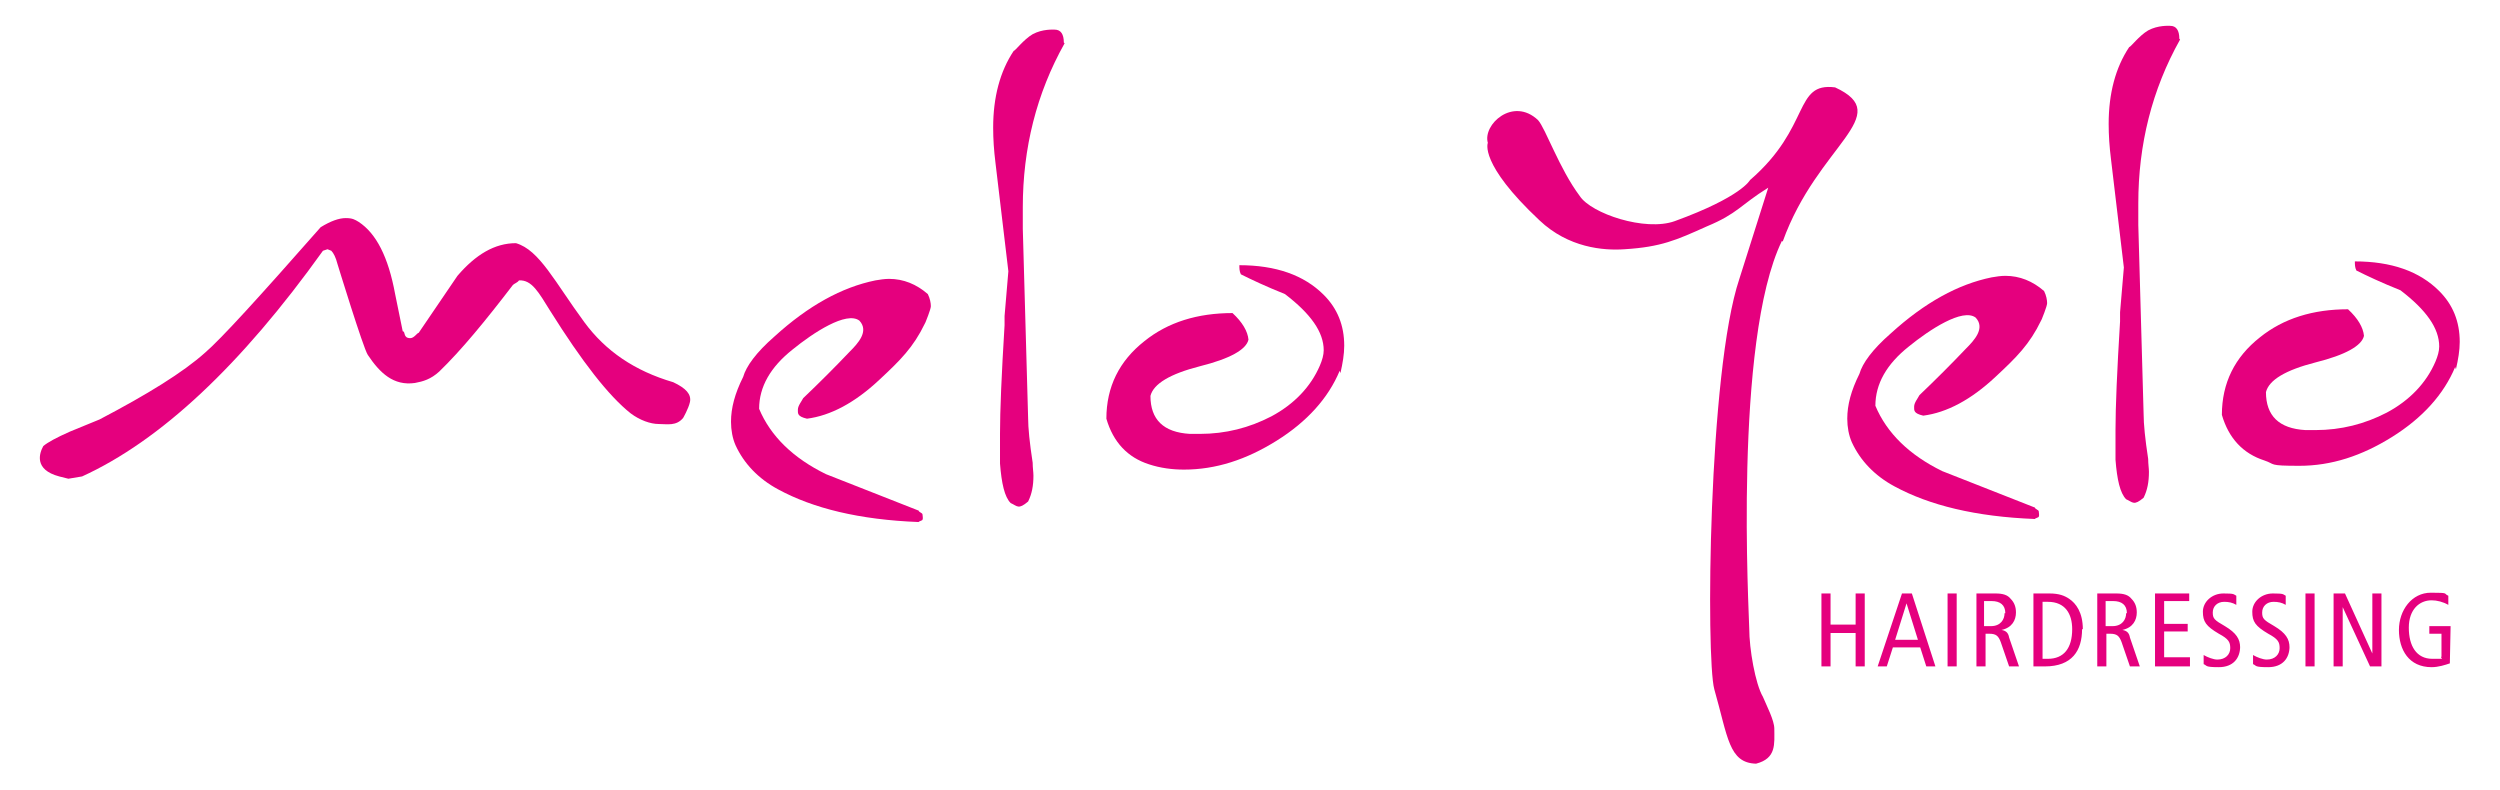 <svg xmlns="http://www.w3.org/2000/svg" id="Layer_1" version="1.1" viewBox="0 0 329 104"><defs><style> .st0 { fill: #e5007e; fill-rule: evenodd; } </style></defs><path class="st0" d="M121.7,42.6c-1.5,3.1-3.2,4.8-6,7.4-3.2,3-6.4,4.7-9.5,5.1-1.3-.3-1.2-.7-1.2-1.2s.5-1.1.7-1.5c2.2-2.1,4.2-4.1,6.1-6.1,1.1-1.1,2.6-2.7,1.3-4.1-1.7-1.3-6.1,1.6-8.8,3.8-2.9,2.3-4.4,4.9-4.4,7.8,1.5,3.6,4.5,6.5,8.8,8.6l12.2,4.8c0,.2.5.3.5.5,0,.2.1.5,0,.7,0,.1-.5.2-.5.3-7.8-.3-13.9-1.8-18.5-4.3-2.6-1.4-4.5-3.4-5.6-5.8-.4-.9-.6-2-.6-3.1,0-1.8.5-3.7,1.6-5.9.4-1.4,1.7-3.2,4.1-5.3,4.5-4.1,8.9-6.5,13.3-7.4.6-.1,1.2-.2,1.8-.2,1.9,0,3.6.7,5.1,2,.3.6.4,1.2.4,1.6s-.7,2.1-.7,2.1"></path><path class="st0" d="M140.1,5.7c-3.7,6.6-5.5,13.8-5.5,21.6v2.8c0,0,.7,24.9.7,24.9,0,1.3.2,3.3.6,5.9,0,.7.1,1.2.1,1.7,0,1.3-.2,2.4-.7,3.4-1.3,1.1-1.4.6-2.3.2-.8-.8-1.2-2.6-1.4-5.2v-3.9c0-3,.2-7.8.6-14.3v-1.2c0,0,.5-5.9.5-5.9l-1.7-14.3c-.2-1.6-.3-3.1-.3-4.6,0-4,.9-7.4,2.7-10.1.2,0,1.3-1.5,2.5-2.2,1.3-.7,2.7-.6,2.9-.6.8,0,1.2.6,1.2,1.7"></path><path class="st0" d="M89.9,55c-.9,1.1-2.1.8-3.2.8s-2.5-.5-3.7-1.4c-2.9-2.3-6.4-6.8-10.6-13.5-1.5-2.4-2.4-4.1-4.1-4-.2.3-.6.4-.8.6-3.6,4.7-6.8,8.6-9.7,11.4-1.1,1-2.1,1.3-3.2,1.5-2.8.4-4.6-1.3-6.2-3.7-.6-.9-4-12-4-12-.2-.8-.5-1.4-.8-1.7l-.5-.2-.6.2c-10.8,15.1-21.4,25-31.7,29.7l-1.8.3-1.2-.3c-3.4-.9-2.6-3.1-2.1-4,.6-.5,1.7-1.1,3.5-1.9l3.9-1.6c6.3-3.3,11-6.2,13.9-8.8,2.1-1.8,7.1-7.3,15.2-16.5,1.3-.8,2.4-1.2,3.3-1.2s1.2.2,1.7.5c2.3,1.5,3.9,4.6,4.8,9.5l1,4.9c.4,0,0,.9,1,.9.5,0,.9-.7,1.1-.7l5.1-7.5c2.4-2.8,4.9-4.3,7.7-4.3,3.1.9,5.1,5.1,9,10.4,2.8,3.8,6.6,6.4,11.7,7.9,1.7.8,2.4,1.6,2.2,2.6-.2.9-.9,2.1-.9,2.1"></path><path class="st0" d="M234.5,31.7c-6.4,13.2-4.3,49.4-4.3,51,0,2.7.8,7.3,1.8,9,.5,1.2,1.5,3.1,1.5,4.2,0,2,.3,3.9-2.4,4.6-3.6-.1-3.7-3.5-5.5-9.8-1.1-4-.8-41.8,3.3-54l3.8-12c-3.7,2.3-4,3.4-8.1,5.1-4,1.8-6,2.7-10.8,3-2.8.2-7.4-.2-11.2-3.8-8-7.5-6.8-10.2-6.8-10.2-.7-2.4,3.3-6.1,6.6-3,1,1.1,2.8,6.4,5.5,10,1.5,2.3,8.6,4.7,12.5,3.3,8.8-3.2,9.9-5.4,9.9-5.4,8.1-7,5.7-12.9,11.2-12.2,8,3.7-2.3,7.5-6.9,20.3"></path><path class="st0" d="M176.3,48.8c-1.5,3.6-4.3,6.7-8.3,9.2-4,2.5-8,3.8-12.2,3.8-1.5,0-3.1-.2-4.6-.7-2.8-.9-4.7-2.9-5.6-6,0-4.2,1.7-7.6,5-10.2,3.1-2.5,7-3.7,11.6-3.7,1.3,1.2,2,2.4,2.1,3.5-.3,1.3-2.4,2.5-6.4,3.5-3.9,1-6.1,2.3-6.5,3.9,0,3.1,1.7,4.8,5.2,5,.4,0,.9,0,1.3,0,3.4,0,6.5-.8,9.4-2.3,3-1.6,5.2-3.9,6.4-6.7.3-.7.5-1.4.5-2,0-2.4-1.7-4.8-5.1-7.4-2.5-1-4.4-1.9-5.8-2.6-.2-.4-.2-.8-.2-1.2,4.8,0,8.5,1.3,11.1,3.9,1.8,1.8,2.7,4,2.7,6.7,0,1.1-.2,2.3-.5,3.6"></path><path class="st0" d="M268.6,42.2c-1.5,3.1-3.2,4.8-6,7.4-3.2,3-6.4,4.7-9.5,5.1-1.3-.3-1.2-.7-1.2-1.2s.5-1.1.7-1.5c2.2-2.1,4.2-4.1,6.1-6.1,1.1-1.1,2.6-2.7,1.3-4.1-1.7-1.3-6.1,1.6-8.8,3.8-2.9,2.3-4.4,4.9-4.4,7.8,1.5,3.6,4.5,6.5,8.8,8.6l12.2,4.8c0,.2.5.3.5.5,0,.2.1.5,0,.7,0,.1-.5.2-.5.3-7.8-.3-13.9-1.8-18.5-4.3-2.6-1.4-4.5-3.4-5.6-5.8-.4-.9-.6-2-.6-3.1,0-1.8.5-3.7,1.6-5.9.4-1.4,1.7-3.2,4.1-5.3,4.5-4.1,8.9-6.5,13.3-7.4.6-.1,1.2-.2,1.8-.2,1.9,0,3.6.7,5.1,2,.3.6.4,1.2.4,1.6s-.7,2.1-.7,2.1"></path><path class="st0" d="M286.9,5.2c-3.7,6.6-5.5,13.8-5.5,21.6v2.8c0,0,.7,24.9.7,24.9,0,1.3.2,3.3.6,5.9,0,.7.1,1.2.1,1.7,0,1.3-.2,2.4-.7,3.4-1.3,1.1-1.4.6-2.3.2-.8-.8-1.2-2.6-1.4-5.2v-3.9c0-3,.2-7.8.6-14.3v-1.2c0,0,.5-5.9.5-5.9l-1.7-14.3c-.2-1.6-.3-3.1-.3-4.6,0-4,.9-7.4,2.7-10.1.2,0,1.3-1.5,2.5-2.2,1.3-.7,2.7-.6,2.9-.6.8,0,1.2.6,1.2,1.7"></path><path class="st0" d="M323.1,48.3c-1.5,3.6-4.3,6.7-8.3,9.2-4,2.5-8,3.8-12.2,3.8s-3.1-.2-4.6-.7c-2.8-.9-4.7-2.9-5.6-6,0-4.2,1.7-7.6,5-10.2,3.1-2.5,7-3.7,11.6-3.7,1.3,1.2,2,2.4,2.1,3.5-.3,1.3-2.4,2.5-6.4,3.5-3.9,1-6.1,2.3-6.5,3.9,0,3.1,1.7,4.8,5.2,5,.4,0,.9,0,1.3,0,3.4,0,6.5-.8,9.4-2.3,3-1.6,5.2-3.9,6.4-6.7.3-.7.5-1.4.5-2,0-2.4-1.7-4.8-5.1-7.4-2.5-1-4.4-1.9-5.8-2.6-.2-.4-.2-.8-.2-1.2,4.8,0,8.5,1.3,11.1,3.9,1.8,1.8,2.7,4,2.7,6.7,0,1.1-.2,2.3-.5,3.6"></path><path class="st0" d="M322.4,87.3c-.6.2-1.5.5-2.4.5-3,0-4.3-2.3-4.3-4.9s1.7-4.9,4.2-4.9,1.6.1,2.3.4v1.2c-.7-.4-1.5-.6-2.2-.6-1.6,0-3,1.2-3,3.6s1,4.1,3.1,4.1.9,0,1.2-.3v-3h-1.6v-1h2.8M313.4,87.7h-1.5l-3.6-7.8h0v7.8h-1.2v-9.6h1.5l3.6,7.9h0v-7.9h1.2v9.6ZM304.6,87.7h-1.2v-9.6h1.2v9.6ZM301.3,85.1c0,1.5-.9,2.7-2.8,2.7s-1.5-.2-2-.4v-1.2c.5.3,1.3.6,1.8.6,1.1,0,1.7-.7,1.7-1.5s-.2-1.2-1.5-1.9c-1.7-1-2.1-1.6-2.1-2.9s1.2-2.4,2.7-2.4,1.3.1,1.7.3v1.2c-.5-.3-1-.4-1.6-.4-.9,0-1.5.6-1.5,1.4s.2,1,1.6,1.8c1.5.9,2,1.7,2,2.8ZM294.8,85.1c0,1.5-.9,2.7-2.8,2.7s-1.5-.2-2-.4v-1.2c.5.3,1.3.6,1.8.6,1.1,0,1.7-.7,1.7-1.5s-.2-1.2-1.5-1.9c-1.7-1-2.1-1.6-2.1-2.9s1.2-2.4,2.7-2.4,1.3.1,1.7.3v1.2c-.5-.3-1-.4-1.6-.4-.9,0-1.5.6-1.5,1.4s.2,1,1.6,1.8c1.5.9,2,1.7,2,2.8ZM288.2,87.7h-4.6v-9.6h4.5v1h-3.3v3h3.1v1h-3.1v3.4h3.4v1ZM279.9,80.7c0-1.1-.7-1.6-1.8-1.6h-1v3.3h.9c1.3,0,1.8-.9,1.8-1.7ZM281.6,87.7h-1.3l-1.1-3.2c-.3-.8-.6-1.1-1.5-1.1h-.5v4.3h-1.2v-9.6h2.5c1,0,1.6.2,2,.7.5.5.7,1.1.7,1.8,0,1-.5,2-1.9,2.3h0c.6.1.9.4,1,1l1.3,3.8ZM272.7,82.8c0-2-.9-3.6-3.2-3.6h-.7v7.5h.7c2.1,0,3.2-1.4,3.2-3.9ZM274,82.8c0,2.8-1.3,4.9-4.9,4.9h-1.5v-9.6h2.1c1.3,0,2,.3,2.6.7.9.6,1.8,1.8,1.8,4ZM263.9,80.7c0-1.1-.7-1.6-1.8-1.6h-1v3.3h.9c1.3,0,1.8-.9,1.8-1.7ZM265.7,87.7h-1.3l-1.1-3.2c-.3-.8-.6-1.1-1.5-1.1h-.5v4.3h-1.2v-9.6h2.5c1,0,1.6.2,2,.7.5.5.7,1.1.7,1.8,0,1-.5,2-1.9,2.3h0c.6.1.9.4,1,1l1.3,3.8ZM257.5,87.7h-1.2v-9.6h1.2v9.6ZM252.4,84.2l-1.5-4.8h0l-1.5,4.8h3ZM254.8,87.7h-1.3l-.8-2.5h-3.6l-.8,2.5h-1.2l3.2-9.6h1.3l3.1,9.6ZM245.4,87.7h-1.2v-4.4h-3.3v4.4h-1.2v-9.6h1.2v4.1h3.3v-4.1h1.2v9.6Z"></path></svg>